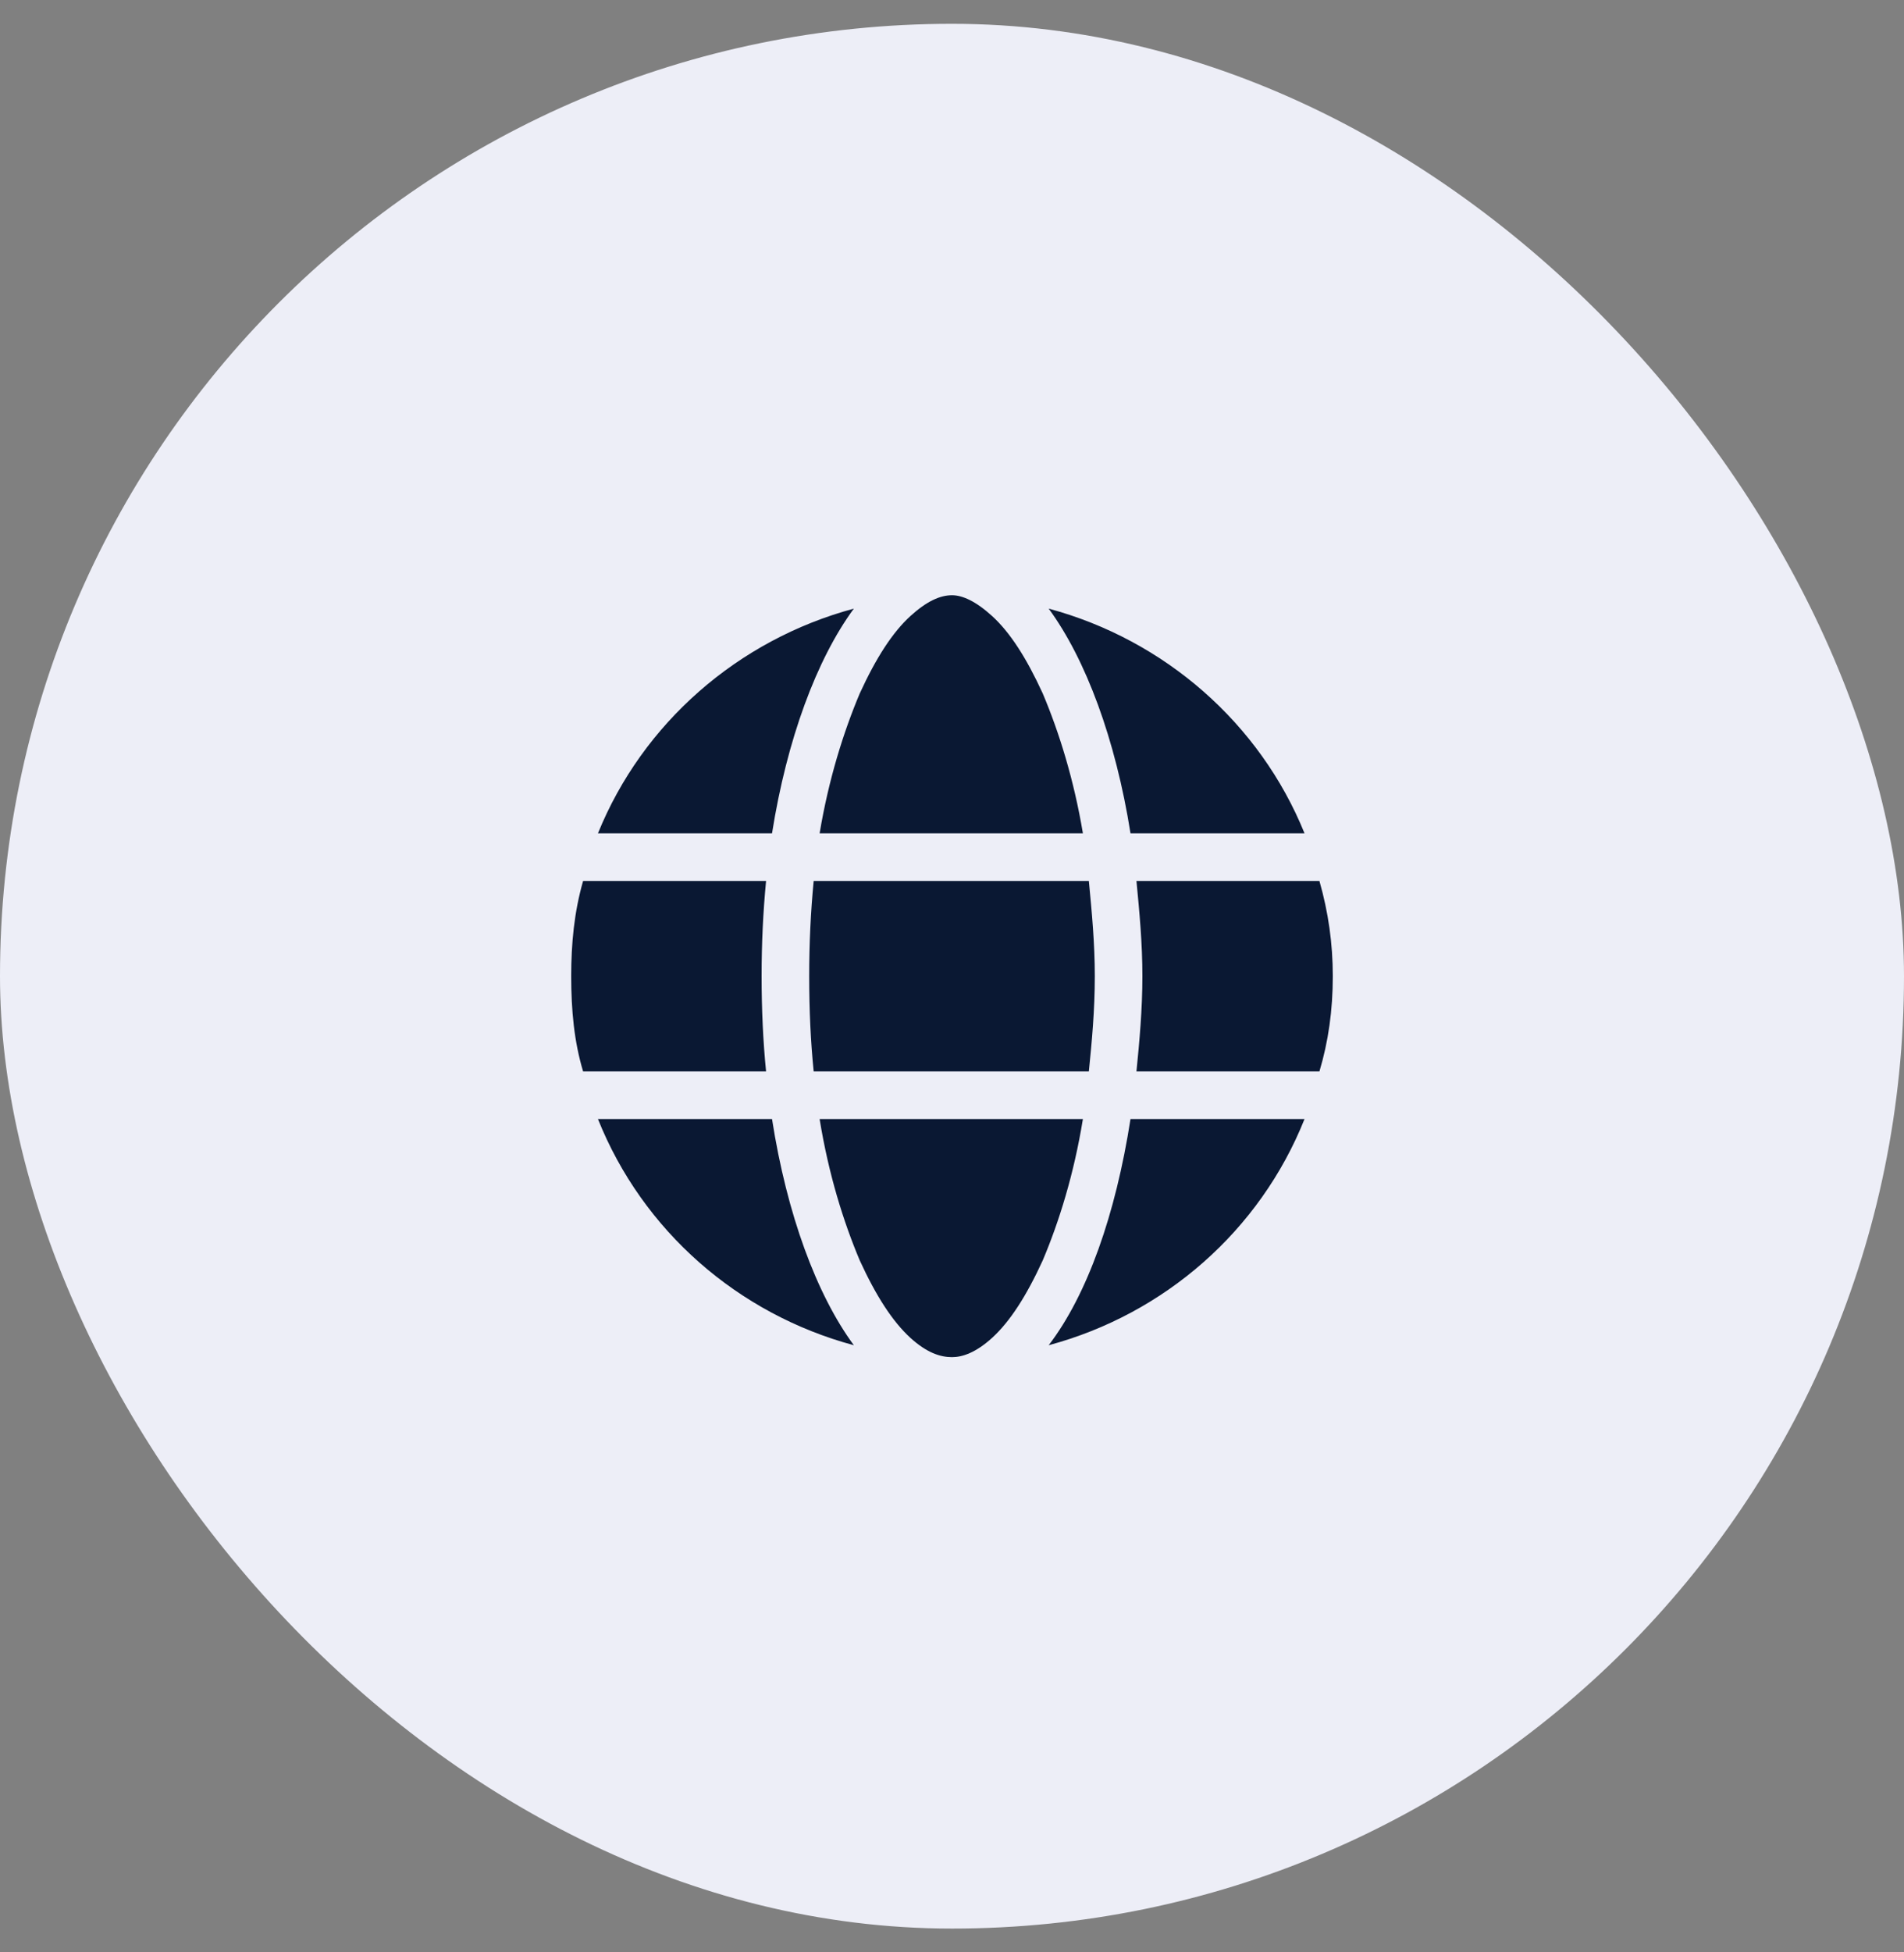 <svg width="40" height="41" viewBox="0 0 40 41" fill="none" xmlns="http://www.w3.org/2000/svg">
<rect x="0" y="0" width="40" height="41" fill="#808080" stroke="none"/>
<rect y="0.5" width="40" height="40" rx="20" fill="#EDEEF7"/>
<path d="M23 20.5C23 21.219 22.938 21.875 22.875 22.5H17.094C17.031 21.875 17 21.219 17 20.5C17 19.812 17.031 19.156 17.094 18.5H22.875C22.938 19.156 23 19.812 23 20.5ZM23.875 18.5H27.719C27.906 19.156 28 19.812 28 20.5C28 21.219 27.906 21.875 27.719 22.5H23.875C23.938 21.875 24 21.188 24 20.5C24 19.812 23.938 19.156 23.875 18.5ZM27.406 17.5H23.75C23.438 15.531 22.812 13.844 22.031 12.781C24.469 13.438 26.469 15.188 27.406 17.5ZM22.75 17.5H17.219C17.406 16.375 17.719 15.375 18.062 14.562C18.406 13.812 18.75 13.281 19.125 12.938C19.469 12.625 19.75 12.5 20 12.5C20.219 12.5 20.5 12.625 20.844 12.938C21.219 13.281 21.562 13.812 21.906 14.562C22.25 15.375 22.562 16.375 22.75 17.5ZM16.219 17.5H12.562C13.5 15.188 15.5 13.438 17.938 12.781C17.156 13.844 16.531 15.531 16.219 17.5ZM12.25 18.5H16.094C16.031 19.156 16 19.812 16 20.5C16 21.188 16.031 21.875 16.094 22.5H12.25C12.062 21.875 12 21.219 12 20.5C12 19.812 12.062 19.156 12.25 18.5ZM18.062 26.469C17.719 25.656 17.406 24.656 17.219 23.5H22.75C22.562 24.656 22.25 25.656 21.906 26.469C21.562 27.219 21.219 27.75 20.844 28.094C20.5 28.406 20.219 28.5 20 28.5C19.75 28.5 19.469 28.406 19.125 28.094C18.75 27.75 18.406 27.219 18.062 26.469ZM16.219 23.5C16.531 25.5 17.156 27.188 17.938 28.25C15.5 27.594 13.5 25.844 12.562 23.5H16.219ZM27.406 23.5C26.469 25.844 24.469 27.594 22.031 28.25C22.844 27.188 23.438 25.5 23.75 23.5H27.406Z" fill="#0A1833"/>
</svg>
